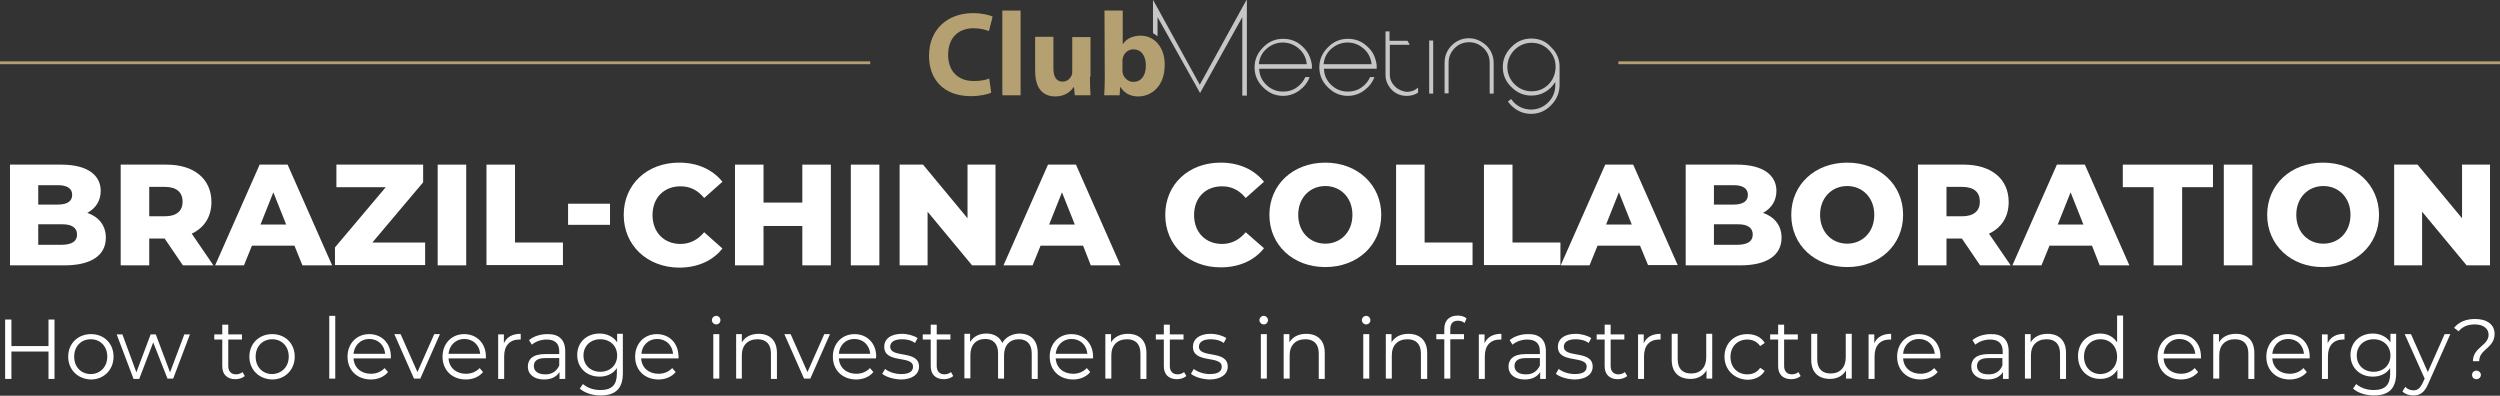 <?xml version="1.0" encoding="utf-8"?>
<!-- Generator: Adobe Illustrator 27.4.1, SVG Export Plug-In . SVG Version: 6.00 Build 0)  -->
<svg version="1.1" id="Camada_2" xmlns="http://www.w3.org/2000/svg" xmlns:xlink="http://www.w3.org/1999/xlink" x="0px" y="0px"
	 viewBox="0 0 876.2 138.7" style="enable-background:new 0 0 876.2 138.7;" xml:space="preserve">
<rect x="0" y="0" width="876.2" height="138.7" fill="#333333" stroke="none"/>
<style type="text/css">
	.st0{fill:#C6C6C6;}
	.st1{fill:#B5A072;}
	.st2{fill:#FFFFFF;}
</style>
<g>
	<g>
		<g>
			<path class="st0" d="M456.4,16.2c-1.9-1.8-4.2-2.6-6.7-2.6c-2.7,0-5.1,1-7,3c-2,2-3,4.3-3,7s1,5.1,3,7c2,2,4.3,3,7,3
				c2.1,0,4.1-0.7,5.7-1.9c1.6-1.2,2.9-2.7,3.6-4.7h-1.5c-0.7,1.5-1.6,2.7-3.1,3.7c-1.4,1-3,1.4-4.7,1.4c-2.3,0-4.2-0.8-5.8-2.3
				s-2.5-3.4-2.6-5.7h18.5v-1.3C459.4,20,458.3,17.9,456.4,16.2z M441.2,22.5c0.2-2.2,1.1-4,2.7-5.4s3.5-2.2,5.7-2.2
				s4.1,0.8,5.7,2.2s2.5,3.3,2.7,5.4H441.2L441.2,22.5z"/>
			<path class="st0" d="M479.1,16.2c-1.9-1.8-4.2-2.6-6.7-2.6c-2.7,0-5.1,1-7,3c-2,2-3,4.3-3,7s1,5.1,3,7c2,2,4.3,3,7,3
				c2.1,0,4.1-0.7,5.7-1.9c1.6-1.2,2.9-2.7,3.6-4.7h-1.5c-0.7,1.5-1.6,2.7-3.1,3.7c-1.4,1-3,1.4-4.7,1.4c-2.3,0-4.2-0.8-5.8-2.3
				s-2.5-3.4-2.6-5.7h18.5v-1.3C482.1,20,481.1,17.9,479.1,16.2z M463.9,22.5c0.2-2.2,1.1-4,2.7-5.4s3.5-2.2,5.7-2.2
				s4.1,0.8,5.7,2.2s2.5,3.3,2.7,5.4H463.9L463.9,22.5z"/>
			<rect x="500.9" y="14.2" class="st0" width="1.4" height="18.6"/>
			<path class="st0" d="M514.8,13.4c-2.3,0-4.4,0.9-6,2.5s-2.5,3.7-2.5,6v10.8h1.4V22c0-2,0.7-3.6,2.1-5.1c1.4-1.4,3.1-2.1,5.1-2.1
				s3.6,0.7,5.1,2.1c1.4,1.4,2.1,3.1,2.1,5.1v10.8h1.4V22c0-2.3-0.9-4.4-2.5-6C519.1,14.3,517.1,13.4,514.8,13.4L514.8,13.4z"/>
			<path class="st0" d="M536.7,13.5c-2.7,0-5.1,1-7,3c-2,2-3,4.3-3,7s1,5.1,3,7c2,2,4.3,3,7,3c1.8,0,3.4-0.4,4.9-1.3s2.6-2,3.5-3.5
				V30c0,2.3-0.9,4.3-2.5,5.9s-3.7,2.5-6,2.5s-4.4-0.9-6-2.5c-0.3-0.4-0.7-0.8-1-1.2l-1.1,0.9c0.3,0.4,0.7,0.9,1.1,1.3
				c2,2,4.3,3,7,3s5.1-1,7-3c1.9-1.9,2.9-4.2,3-6.8v-6.8c0-2.6-1-4.9-3-6.8C541.8,14.4,539.3,13.5,536.7,13.5z M545.2,23.7
				c-0.1,2.3-0.9,4.3-2.5,5.9s-3.6,2.4-5.9,2.4s-4.4-0.9-6-2.5s-2.5-3.7-2.5-6s0.9-4.4,2.5-6s3.7-2.5,6-2.5s4.3,0.8,5.9,2.4
				s2.5,3.6,2.5,5.9V23.7z"/>
			<path class="st0" d="M488.9,30.3c-1.1-1.1-1.8-2.5-1.8-4.2V15.7h7l-0.8-1.4H487V11h-1.4v15.3c0,2,0.8,3.7,2.2,5.2
				c1.4,1.4,3.2,2.1,5.2,2.1c1.4,0,2.7-0.3,4-1.1v-1.8c-1.1,1-2.4,1.5-4,1.5C491.4,32,490,31.4,488.9,30.3L488.9,30.3z"/>
			<path class="st0" d="M436.8,0.1l-16.3,29.6L404.2,0.1c0-0.1-0.1,0-0.1,0v11.5l1.6,1.1V6l14.9,26.6L435.4,6v27.5h1.6V0.1
				C437,0,436.9,0,436.8,0.1z"/>
			<g>
				<path class="st1" d="M347.4,32.5c-1.1,0.5-3.8,1.2-7.1,1.2c-9.7,0-14.7-6-14.7-14.1c0-9.6,6.8-15,15.4-15c3.3,0,5.8,0.7,6.9,1.2
					l-1.3,5.1c-1.2-0.5-3.1-1-5.4-1c-5.1,0-8.9,3.1-8.9,9.3c0,5.6,3.3,9.2,9,9.2c2,0,4.1-0.3,5.4-0.9L347.4,32.5z"/>
				<path class="st1" d="M351.3,3.7h6.4v29.7h-6.4V3.7z"/>
				<path class="st1" d="M382,26.8c0,2.6,0.1,4.8,0.2,6.6h-5.5l-0.3-2.9h-0.1c-0.8,1.2-2.7,3.3-6.4,3.3c-4.2,0-7.1-2.6-7.1-8.9v-12
					h6.4v11c0,3,1,4.7,3.2,4.7c1.8,0,2.7-1.2,3.2-2.2c0.2-0.3,0.2-0.9,0.2-1.4V13h6.4v13.9L382,26.8L382,26.8L382,26.8L382,26.8z"/>
				<path class="st1" d="M387.1,3.7h6.4v11.7h0.1c1.2-1.8,3.3-2.9,6.2-2.9c4.8,0,8.5,4.1,8.4,10.3c0,7.4-4.6,11-9.3,11
					c-2.4,0-4.7-0.9-6.2-3.3h-0.1l-0.2,2.9H387c0.1-1.3,0.2-3.8,0.2-6L387.1,3.7L387.1,3.7z M393.4,24.6c0,0.4,0,0.8,0.1,1.1
					c0.4,1.6,1.9,3,3.7,3c2.7,0,4.4-2.1,4.4-5.7c0-3.2-1.4-5.7-4.4-5.7c-1.8,0-3.3,1.3-3.7,3.1c-0.1,0.3-0.1,0.8-0.1,1.2V24.6z"/>
			</g>
		</g>
		<rect x="567.2" y="21.5" class="st1" width="309" height="1"/>
		<rect y="21.5" class="st1" width="305" height="1"/>
	</g>
	<g>
		<path class="st2" d="M37.1,83.3c0,6.1-5,9.7-14.5,9.7H3.5V57.7h18c9.3,0,13.8,3.8,13.8,9.2c0,3.4-1.7,6.1-4.7,7.7
			C34.6,76,37.1,79,37.1,83.3z M13.4,64.9v6.8h6.9c3.3,0,5-1.2,5-3.4c0-2.2-1.7-3.4-5-3.4H13.4z M27,82.2c0-2.4-1.8-3.6-5.2-3.6
			h-8.4v7.2h8.4C25.2,85.7,27,84.6,27,82.2z"/>
		<path class="st2" d="M57.7,83.6h-5.4v9.4h-10V57.7h16.1c9.6,0,15.7,5,15.7,13.1c0,5.2-2.5,9-6.9,11.1l7.6,11.1H64.1L57.7,83.6z
			 M57.8,65.5h-5.5v10.3h5.5c4.1,0,6.2-1.9,6.2-5.1C64,67.4,61.9,65.5,57.8,65.5z"/>
		<path class="st2" d="M103.2,86.1H88.3l-2.8,6.9H75.4l15.6-35.3h9.8l15.6,35.3H106L103.2,86.1z M100.3,78.7l-4.5-11.3l-4.5,11.3
			H100.3z"/>
		<path class="st2" d="M149,85v7.9h-31.6v-6.2l17.8-21.1h-17.3v-7.9h30.4v6.2L130.5,85H149z"/>
		<path class="st2" d="M153.4,57.7h10v35.3h-10V57.7z"/>
		<path class="st2" d="M170.5,57.7h10V85h16.8v7.9h-26.8V57.7z"/>
		<path class="st2" d="M199.1,71.4h14.7v7.4h-14.7V71.4z"/>
		<path class="st2" d="M218.6,75.3c0-10.7,8.2-18.3,19.4-18.3c6.5,0,11.7,2.4,15.2,6.7l-6.4,5.7c-2.2-2.7-4.9-4.1-8.3-4.1
			c-5.8,0-9.8,4-9.8,10.1c0,6,4,10.1,9.8,10.1c3.4,0,6.1-1.5,8.3-4.1l6.4,5.7c-3.4,4.3-8.7,6.7-15.2,6.7
			C226.8,93.7,218.6,86,218.6,75.3z"/>
		<path class="st2" d="M291.2,57.7v35.3h-10V79.2h-13.6v13.8h-10V57.7h10v13.3h13.6V57.7H291.2z"/>
		<path class="st2" d="M298.2,57.7h10v35.3h-10V57.7z"/>
		<path class="st2" d="M348.9,57.7v35.3h-8.2l-15.6-18.8v18.8h-9.8V57.7h8.2l15.6,18.8V57.7H348.9z"/>
		<path class="st2" d="M379.6,86.1h-14.9l-2.8,6.9h-10.2l15.6-35.3h9.8l15.6,35.3h-10.4L379.6,86.1z M376.7,78.7l-4.5-11.3
			l-4.5,11.3H376.7z"/>
		<path class="st2" d="M408.4,75.3c0-10.7,8.2-18.3,19.4-18.3c6.5,0,11.7,2.4,15.2,6.7l-6.4,5.7c-2.2-2.7-4.9-4.1-8.3-4.1
			c-5.8,0-9.8,4-9.8,10.1c0,6,4,10.1,9.8,10.1c3.4,0,6.1-1.5,8.3-4.1L443,87c-3.4,4.3-8.7,6.7-15.2,6.7
			C416.6,93.7,408.4,86,408.4,75.3z"/>
		<path class="st2" d="M444.9,75.3c0-10.6,8.3-18.3,19.6-18.3s19.6,7.8,19.6,18.3c0,10.6-8.3,18.3-19.6,18.3S444.9,85.9,444.9,75.3z
			 M474,75.3c0-6.1-4.2-10.1-9.5-10.1c-5.3,0-9.5,4-9.5,10.1c0,6.1,4.2,10.1,9.5,10.1C469.8,85.4,474,81.4,474,75.3z"/>
		<path class="st2" d="M489.3,57.7h10V85h16.8v7.9h-26.8V57.7z"/>
		<path class="st2" d="M520.1,57.7h10V85h16.8v7.9h-26.8V57.7z"/>
		<path class="st2" d="M574.8,86.1h-14.9l-2.8,6.9H547l15.6-35.3h9.8L588,92.9h-10.4L574.8,86.1z M571.9,78.7l-4.5-11.3l-4.5,11.3
			H571.9z"/>
		<path class="st2" d="M624.4,83.3c0,6.1-5,9.7-14.5,9.7h-19.1V57.7h18c9.3,0,13.8,3.8,13.8,9.2c0,3.4-1.7,6.1-4.7,7.7
			C621.9,76,624.4,79,624.4,83.3z M600.7,64.9v6.8h6.9c3.3,0,5-1.2,5-3.4c0-2.2-1.7-3.4-5-3.4H600.7z M614.3,82.2
			c0-2.4-1.8-3.6-5.2-3.6h-8.4v7.2h8.4C612.5,85.7,614.3,84.6,614.3,82.2z"/>
		<path class="st2" d="M627.8,75.3c0-10.6,8.3-18.3,19.6-18.3S667,64.7,667,75.3c0,10.6-8.3,18.3-19.6,18.3S627.8,85.9,627.8,75.3z
			 M656.9,75.3c0-6.1-4.2-10.1-9.5-10.1c-5.3,0-9.5,4-9.5,10.1c0,6.1,4.2,10.1,9.5,10.1C652.7,85.4,656.9,81.4,656.9,75.3z"/>
		<path class="st2" d="M687.6,83.6h-5.4v9.4h-10V57.7h16.1c9.6,0,15.7,5,15.7,13.1c0,5.2-2.5,9-6.9,11.1l7.6,11.1H694L687.6,83.6z
			 M687.7,65.5h-5.5v10.3h5.5c4.1,0,6.2-1.9,6.2-5.1C693.9,67.4,691.9,65.5,687.7,65.5z"/>
		<path class="st2" d="M733.2,86.1h-14.9l-2.8,6.9h-10.2l15.6-35.3h9.8l15.6,35.3h-10.4L733.2,86.1z M730.2,78.7l-4.5-11.3
			l-4.5,11.3H730.2z"/>
		<path class="st2" d="M754.9,65.6H744v-7.9h31.6v7.9h-10.8v27.4h-10V65.6z"/>
		<path class="st2" d="M779.4,57.7h10v35.3h-10V57.7z"/>
		<path class="st2" d="M794.6,75.3c0-10.6,8.3-18.3,19.6-18.3c11.3,0,19.6,7.8,19.6,18.3c0,10.6-8.3,18.3-19.6,18.3
			C803,93.7,794.6,85.9,794.6,75.3z M823.8,75.3c0-6.1-4.2-10.1-9.5-10.1c-5.3,0-9.5,4-9.5,10.1c0,6.1,4.2,10.1,9.5,10.1
			C819.6,85.4,823.8,81.4,823.8,75.3z"/>
		<path class="st2" d="M872.7,57.7v35.3h-8.2l-15.6-18.8v18.8h-9.8V57.7h8.2l15.6,18.8V57.7H872.7z"/>
	</g>
	<g>
		<path class="st2" d="M19.1,112v20.8H17v-9.6H4v9.6H1.8V112H4v9.3h13V112H19.1z"/>
		<path class="st2" d="M23.9,125c0-4.6,3.4-7.9,8-7.9c4.6,0,7.9,3.3,7.9,7.9c0,4.6-3.4,8-7.9,8C27.3,132.9,23.9,129.6,23.9,125z
			 M37.6,125c0-3.7-2.5-6.1-5.8-6.1S26,121.3,26,125c0,3.7,2.5,6.1,5.8,6.1S37.6,128.6,37.6,125z"/>
		<path class="st2" d="M66.6,117.1l-5.9,15.6h-2L53.7,120l-4.9,12.8h-2l-5.9-15.6h2l4.9,13.3l5-13.3h1.8l5,13.3l5-13.3H66.6z"/>
		<path class="st2" d="M85.8,131.8c-0.8,0.7-2.1,1.1-3.3,1.1c-2.9,0-4.6-1.7-4.6-4.5v-9.4h-2.8v-1.8h2.8v-3.4H80v3.4h4.8v1.8H80v9.3
			c0,1.8,1,2.9,2.7,2.9c0.9,0,1.7-0.3,2.3-0.8L85.8,131.8z"/>
		<path class="st2" d="M87.4,125c0-4.6,3.4-7.9,8-7.9c4.6,0,7.9,3.3,7.9,7.9c0,4.6-3.4,8-7.9,8C90.8,132.9,87.4,129.6,87.4,125z
			 M101.2,125c0-3.7-2.5-6.1-5.8-6.1c-3.3,0-5.8,2.4-5.8,6.1c0,3.7,2.5,6.1,5.8,6.1C98.7,131,101.2,128.6,101.2,125z"/>
		<path class="st2" d="M115.4,110.7h2.1v22h-2.1V110.7z"/>
		<path class="st2" d="M137,125.6h-13.1c0.2,3.3,2.7,5.4,6.1,5.4c1.9,0,3.6-0.7,4.8-2l1.2,1.4c-1.4,1.7-3.6,2.6-6,2.6
			c-4.9,0-8.2-3.3-8.2-8c0-4.6,3.2-7.9,7.6-7.9c4.4,0,7.6,3.2,7.6,7.9C137,125.1,137,125.4,137,125.6z M123.9,124H135
			c-0.3-3.1-2.5-5.2-5.6-5.2C126.4,118.8,124.2,121,123.9,124z"/>
		<path class="st2" d="M154.2,117.1l-6.9,15.6h-2.2l-6.9-15.6h2.2l5.9,13.3l5.9-13.3H154.2z"/>
		<path class="st2" d="M170.3,125.6h-13.1c0.2,3.3,2.7,5.4,6.1,5.4c1.9,0,3.6-0.7,4.8-2l1.2,1.4c-1.4,1.7-3.6,2.6-6,2.6
			c-4.9,0-8.2-3.3-8.2-8c0-4.6,3.2-7.9,7.6-7.9c4.4,0,7.6,3.2,7.6,7.9C170.3,125.1,170.3,125.4,170.3,125.6z M157.2,124h11.1
			c-0.3-3.1-2.5-5.2-5.6-5.2C159.7,118.8,157.5,121,157.2,124z"/>
		<path class="st2" d="M182.5,117v2c-0.2,0-0.4,0-0.5,0c-3.3,0-5.3,2.1-5.3,5.8v8h-2.1v-15.6h2v3.1C177.6,118.1,179.6,117,182.5,117
			z"/>
		<path class="st2" d="M198.1,123.1v9.7h-2v-2.4c-1,1.6-2.8,2.6-5.4,2.6c-3.5,0-5.7-1.8-5.7-4.5c0-2.4,1.5-4.4,6-4.4h5v-1
			c0-2.7-1.5-4.1-4.4-4.1c-2,0-3.9,0.7-5.2,1.8l-1-1.6c1.6-1.3,3.9-2.1,6.4-2.1C195.8,117,198.1,119,198.1,123.1z M196,128.1v-2.6
			h-4.9c-3,0-4,1.2-4,2.8c0,1.8,1.5,2.9,3.9,2.9C193.4,131.3,195.1,130.1,196,128.1z"/>
		<path class="st2" d="M218.3,117.1v13.7c0,5.4-2.6,7.8-7.8,7.8c-2.9,0-5.6-0.9-7.3-2.4l1.1-1.6c1.5,1.3,3.7,2.1,6.1,2.1
			c4,0,5.8-1.8,5.8-5.7v-2c-1.3,2-3.5,3-6.1,3c-4.5,0-7.8-3.1-7.8-7.6c0-4.5,3.4-7.5,7.8-7.5c2.6,0,4.9,1.1,6.2,3.1v-3H218.3z
			 M216.3,124.6c0-3.4-2.5-5.7-5.9-5.7c-3.4,0-5.9,2.3-5.9,5.7s2.5,5.7,5.9,5.7C213.8,130.3,216.3,128,216.3,124.6z"/>
		<path class="st2" d="M237.8,125.6h-13.1c0.2,3.3,2.7,5.4,6.1,5.4c1.9,0,3.6-0.7,4.8-2l1.2,1.4c-1.4,1.7-3.6,2.6-6,2.6
			c-4.9,0-8.2-3.3-8.2-8c0-4.6,3.2-7.9,7.6-7.9c4.4,0,7.6,3.2,7.6,7.9C237.9,125.1,237.8,125.4,237.8,125.6z M224.8,124h11.1
			c-0.3-3.1-2.5-5.2-5.6-5.2C227.3,118.8,225,121,224.8,124z"/>
		<path class="st2" d="M249.5,112.2c0-0.8,0.7-1.5,1.5-1.5c0.9,0,1.5,0.7,1.5,1.5c0,0.9-0.7,1.5-1.5,1.5
			C250.2,113.7,249.5,113,249.5,112.2z M250,117.1h2.1v15.6H250V117.1z"/>
		<path class="st2" d="M272.3,123.7v9.1h-2.1v-8.9c0-3.3-1.7-5-4.7-5c-3.4,0-5.5,2.1-5.5,5.6v8.2H258v-15.6h2v2.9
			c1.1-1.9,3.2-3,5.9-3C269.7,117,272.3,119.2,272.3,123.7z"/>
		<path class="st2" d="M290.9,117.1l-6.9,15.6h-2.2l-6.9-15.6h2.2l5.9,13.3l5.9-13.3H290.9z"/>
		<path class="st2" d="M307,125.6H294c0.2,3.3,2.7,5.4,6.1,5.4c1.9,0,3.6-0.7,4.8-2l1.2,1.4c-1.4,1.7-3.6,2.6-6,2.6
			c-4.9,0-8.2-3.3-8.2-8c0-4.6,3.2-7.9,7.6-7.9c4.4,0,7.6,3.2,7.6,7.9C307,125.1,307,125.4,307,125.6z M294,124H305
			c-0.3-3.1-2.5-5.2-5.6-5.2C296.4,118.8,294.2,121,294,124z"/>
		<path class="st2" d="M309.2,131l1-1.7c1.2,1,3.4,1.8,5.6,1.8c3,0,4.2-1,4.2-2.6c0-4.1-10.1-0.9-10.1-7c0-2.6,2.2-4.5,6.2-4.5
			c2,0,4.2,0.6,5.5,1.5l-0.9,1.7c-1.4-1-3-1.3-4.6-1.3c-2.8,0-4.1,1.1-4.1,2.6c0,4.2,10.1,1,10.1,7c0,2.7-2.4,4.5-6.4,4.5
			C313,132.9,310.5,132.1,309.2,131z"/>
		<path class="st2" d="M334.1,131.8c-0.8,0.7-2.1,1.1-3.3,1.1c-2.9,0-4.6-1.7-4.6-4.5v-9.4h-2.8v-1.8h2.8v-3.4h2.1v3.4h4.8v1.8h-4.8
			v9.3c0,1.8,1,2.9,2.7,2.9c0.9,0,1.7-0.3,2.3-0.8L334.1,131.8z"/>
		<path class="st2" d="M363.7,123.7v9.1h-2.1v-8.9c0-3.3-1.7-5-4.5-5c-3.2,0-5.2,2.1-5.2,5.6v8.2h-2.1v-8.9c0-3.3-1.7-5-4.5-5
			c-3.2,0-5.2,2.1-5.2,5.6v8.2h-2.1v-15.6h2v2.9c1.1-1.9,3.1-3,5.7-3c2.6,0,4.6,1.1,5.6,3.3c1.1-2,3.4-3.3,6.2-3.3
			C361.2,117,363.7,119.2,363.7,123.7z"/>
		<path class="st2" d="M383.1,125.6H370c0.2,3.3,2.7,5.4,6.1,5.4c1.9,0,3.6-0.7,4.8-2l1.2,1.4c-1.4,1.7-3.6,2.6-6,2.6
			c-4.9,0-8.2-3.3-8.2-8c0-4.6,3.2-7.9,7.6-7.9c4.4,0,7.6,3.2,7.6,7.9C383.1,125.1,383.1,125.4,383.1,125.6z M370,124h11.1
			c-0.3-3.1-2.5-5.2-5.6-5.2C372.5,118.8,370.3,121,370,124z"/>
		<path class="st2" d="M401.8,123.7v9.1h-2.1v-8.9c0-3.3-1.7-5-4.7-5c-3.4,0-5.5,2.1-5.5,5.6v8.2h-2.1v-15.6h2v2.9
			c1.1-1.9,3.2-3,5.9-3C399.2,117,401.8,119.2,401.8,123.7z"/>
		<path class="st2" d="M415.8,131.8c-0.8,0.7-2.1,1.1-3.3,1.1c-2.9,0-4.6-1.7-4.6-4.5v-9.4h-2.8v-1.8h2.8v-3.4h2.1v3.4h4.8v1.8H410
			v9.3c0,1.8,1,2.9,2.7,2.9c0.9,0,1.7-0.3,2.3-0.8L415.8,131.8z"/>
		<path class="st2" d="M417.4,131l1-1.7c1.2,1,3.4,1.8,5.6,1.8c3,0,4.2-1,4.2-2.6c0-4.1-10.1-0.9-10.1-7c0-2.6,2.2-4.5,6.2-4.5
			c2,0,4.2,0.6,5.5,1.5l-0.9,1.7c-1.4-1-3-1.3-4.6-1.3c-2.8,0-4.1,1.1-4.1,2.6c0,4.2,10.1,1,10.1,7c0,2.7-2.4,4.5-6.4,4.5
			C421.2,132.9,418.7,132.1,417.4,131z"/>
		<path class="st2" d="M441.4,112.2c0-0.8,0.7-1.5,1.5-1.5s1.5,0.7,1.5,1.5c0,0.9-0.7,1.5-1.5,1.5
			C442.1,113.7,441.4,113,441.4,112.2z M441.9,117.1h2.1v15.6h-2.1V117.1z"/>
		<path class="st2" d="M464.3,123.7v9.1h-2.1v-8.9c0-3.3-1.7-5-4.7-5c-3.4,0-5.5,2.1-5.5,5.6v8.2h-2.1v-15.6h2v2.9
			c1.1-1.9,3.2-3,5.9-3C461.7,117,464.3,119.2,464.3,123.7z"/>
		<path class="st2" d="M477.3,112.2c0-0.8,0.7-1.5,1.5-1.5s1.5,0.7,1.5,1.5c0,0.9-0.7,1.5-1.5,1.5C478,113.7,477.3,113,477.3,112.2z
			 M477.8,117.1h2.1v15.6h-2.1V117.1z"/>
		<path class="st2" d="M500.2,123.7v9.1H498v-8.9c0-3.3-1.7-5-4.7-5c-3.4,0-5.5,2.1-5.5,5.6v8.2h-2.1v-15.6h2v2.9
			c1.1-1.9,3.2-3,5.9-3C497.5,117,500.2,119.2,500.2,123.7z"/>
		<path class="st2" d="M508.3,115.3v1.8h4.8v1.8h-4.8v13.8h-2.1v-13.8h-2.8v-1.8h2.8v-1.9c0-2.8,1.7-4.6,4.7-4.6
			c1.2,0,2.3,0.3,3.1,1l-0.7,1.6c-0.6-0.5-1.4-0.8-2.3-0.8C509.2,112.4,508.3,113.4,508.3,115.3z"/>
		<path class="st2" d="M526.2,117v2c-0.2,0-0.4,0-0.5,0c-3.3,0-5.3,2.1-5.3,5.8v8h-2.1v-15.6h2v3.1C521.3,118.1,523.3,117,526.2,117
			z"/>
		<path class="st2" d="M541.8,123.1v9.7h-2v-2.4c-1,1.6-2.8,2.6-5.4,2.6c-3.5,0-5.7-1.8-5.7-4.5c0-2.4,1.5-4.4,6-4.4h5v-1
			c0-2.7-1.5-4.1-4.4-4.1c-2,0-3.9,0.7-5.2,1.8l-1-1.6c1.6-1.3,3.9-2.1,6.4-2.1C539.5,117,541.8,119,541.8,123.1z M539.7,128.1v-2.6
			h-4.9c-3,0-4,1.2-4,2.8c0,1.8,1.5,2.9,3.9,2.9C537.1,131.3,538.8,130.1,539.7,128.1z"/>
		<path class="st2" d="M545.3,131l1-1.7c1.2,1,3.4,1.8,5.6,1.8c3,0,4.2-1,4.2-2.6c0-4.1-10.1-0.9-10.1-7c0-2.6,2.2-4.5,6.2-4.5
			c2,0,4.2,0.6,5.5,1.5l-0.9,1.7c-1.4-1-3-1.3-4.6-1.3c-2.8,0-4.1,1.1-4.1,2.6c0,4.2,10.1,1,10.1,7c0,2.7-2.4,4.5-6.4,4.5
			C549.1,132.9,546.6,132.1,545.3,131z"/>
		<path class="st2" d="M570.3,131.8c-0.8,0.7-2.1,1.1-3.3,1.1c-2.9,0-4.6-1.7-4.6-4.5v-9.4h-2.8v-1.8h2.8v-3.4h2.1v3.4h4.8v1.8h-4.8
			v9.3c0,1.8,1,2.9,2.7,2.9c0.9,0,1.7-0.3,2.3-0.8L570.3,131.8z"/>
		<path class="st2" d="M582,117v2c-0.2,0-0.4,0-0.5,0c-3.3,0-5.3,2.1-5.3,5.8v8h-2.1v-15.6h2v3.1C577.1,118.1,579.1,117,582,117z"/>
		<path class="st2" d="M600.1,117.1v15.6h-2v-2.9c-1.1,1.9-3.1,3-5.6,3c-4,0-6.6-2.2-6.6-6.7v-9.1h2.1v8.9c0,3.3,1.7,5,4.7,5
			c3.3,0,5.3-2.1,5.3-5.7v-8.2H600.1z"/>
		<path class="st2" d="M604.4,125c0-4.7,3.4-7.9,8-7.9c2.6,0,4.9,1,6.1,3.1l-1.6,1.1c-1.1-1.6-2.7-2.3-4.5-2.3
			c-3.4,0-5.9,2.4-5.9,6.1c0,3.7,2.5,6.1,5.9,6.1c1.8,0,3.5-0.7,4.5-2.3l1.6,1.1c-1.2,2-3.5,3.1-6.1,3.1
			C607.8,132.9,604.4,129.6,604.4,125z"/>
		<path class="st2" d="M631.1,131.8c-0.8,0.7-2.1,1.1-3.3,1.1c-2.9,0-4.6-1.7-4.6-4.5v-9.4h-2.8v-1.8h2.8v-3.4h2.1v3.4h4.8v1.8h-4.8
			v9.3c0,1.8,1,2.9,2.7,2.9c0.9,0,1.7-0.3,2.3-0.8L631.1,131.8z"/>
		<path class="st2" d="M649,117.1v15.6h-2v-2.9c-1.1,1.9-3.1,3-5.6,3c-4,0-6.6-2.2-6.6-6.7v-9.1h2.1v8.9c0,3.3,1.7,5,4.7,5
			c3.3,0,5.3-2.1,5.3-5.7v-8.2H649z"/>
		<path class="st2" d="M662.8,117v2c-0.2,0-0.4,0-0.5,0c-3.3,0-5.3,2.1-5.3,5.8v8h-2.1v-15.6h2v3.1C657.9,118.1,659.9,117,662.8,117
			z"/>
		<path class="st2" d="M680,125.6H667c0.2,3.3,2.7,5.4,6.1,5.4c1.9,0,3.6-0.7,4.8-2l1.2,1.4c-1.4,1.7-3.6,2.6-6,2.6
			c-4.9,0-8.2-3.3-8.2-8c0-4.6,3.2-7.9,7.6-7.9c4.4,0,7.6,3.2,7.6,7.9C680.1,125.1,680,125.4,680,125.6z M667,124h11.1
			c-0.3-3.1-2.5-5.2-5.6-5.2C669.5,118.8,667.2,121,667,124z"/>
		<path class="st2" d="M704,123.1v9.7h-2v-2.4c-1,1.6-2.8,2.6-5.4,2.6c-3.5,0-5.7-1.8-5.7-4.5c0-2.4,1.5-4.4,6-4.4h5v-1
			c0-2.7-1.5-4.1-4.4-4.1c-2,0-3.9,0.7-5.2,1.8l-1-1.6c1.6-1.3,3.9-2.1,6.4-2.1C701.7,117,704,119,704,123.1z M701.8,128.1v-2.6
			h-4.9c-3,0-4,1.2-4,2.8c0,1.8,1.5,2.9,3.9,2.9C699.3,131.3,701,130.1,701.8,128.1z"/>
		<path class="st2" d="M724.1,123.7v9.1H722v-8.9c0-3.3-1.7-5-4.7-5c-3.4,0-5.5,2.1-5.5,5.6v8.2h-2.1v-15.6h2v2.9
			c1.1-1.9,3.2-3,5.9-3C721.5,117,724.1,119.2,724.1,123.7z"/>
		<path class="st2" d="M744.1,110.7v22h-2v-3.1c-1.3,2.1-3.4,3.2-6,3.2c-4.5,0-7.8-3.2-7.8-8c0-4.7,3.3-7.9,7.8-7.9
			c2.5,0,4.6,1.1,5.9,3.1v-9.4H744.1z M742,125c0-3.7-2.5-6.1-5.8-6.1c-3.3,0-5.8,2.4-5.8,6.1c0,3.7,2.5,6.1,5.8,6.1
			C739.5,131,742,128.6,742,125z"/>
		<path class="st2" d="M771.4,125.6h-13.1c0.2,3.3,2.7,5.4,6.1,5.4c1.9,0,3.6-0.7,4.8-2l1.2,1.4c-1.4,1.7-3.6,2.6-6,2.6
			c-4.9,0-8.2-3.3-8.2-8c0-4.6,3.2-7.9,7.6-7.9c4.4,0,7.6,3.2,7.6,7.9C771.4,125.1,771.4,125.4,771.4,125.6z M758.3,124h11.1
			c-0.3-3.1-2.5-5.2-5.6-5.2C760.8,118.8,758.6,121,758.3,124z"/>
		<path class="st2" d="M790.1,123.7v9.1H788v-8.9c0-3.3-1.7-5-4.7-5c-3.4,0-5.5,2.1-5.5,5.6v8.2h-2.1v-15.6h2v2.9
			c1.1-1.9,3.2-3,5.9-3C787.5,117,790.1,119.2,790.1,123.7z"/>
		<path class="st2" d="M809.5,125.6h-13.1c0.2,3.3,2.7,5.4,6.1,5.4c1.9,0,3.6-0.7,4.8-2l1.2,1.4c-1.4,1.7-3.6,2.6-6,2.6
			c-4.9,0-8.2-3.3-8.2-8c0-4.6,3.2-7.9,7.6-7.9c4.4,0,7.6,3.2,7.6,7.9C809.5,125.1,809.5,125.4,809.5,125.6z M796.4,124h11.1
			c-0.3-3.1-2.5-5.2-5.6-5.2C798.9,118.8,796.7,121,796.4,124z"/>
		<path class="st2" d="M821.7,117v2c-0.2,0-0.4,0-0.5,0c-3.3,0-5.3,2.1-5.3,5.8v8h-2.1v-15.6h2v3.1C816.8,118.1,818.8,117,821.7,117
			z"/>
		<path class="st2" d="M839.8,117.1v13.7c0,5.4-2.6,7.8-7.8,7.8c-2.9,0-5.6-0.9-7.3-2.4l1.1-1.6c1.5,1.3,3.7,2.1,6.1,2.1
			c4,0,5.8-1.8,5.8-5.7v-2c-1.3,2-3.5,3-6.1,3c-4.5,0-7.8-3.1-7.8-7.6c0-4.5,3.4-7.5,7.8-7.5c2.6,0,4.9,1.1,6.2,3.1v-3H839.8z
			 M837.8,124.6c0-3.4-2.5-5.7-5.9-5.7s-5.9,2.3-5.9,5.7s2.5,5.7,5.9,5.7S837.8,128,837.8,124.6z"/>
		<path class="st2" d="M858.8,117.1l-7.8,17.5c-1.3,3.1-3,4-5.2,4c-1.5,0-2.9-0.5-3.8-1.4l1-1.6c0.8,0.8,1.7,1.2,2.9,1.2
			c1.4,0,2.3-0.7,3.2-2.6l0.7-1.5l-7-15.6h2.2l5.9,13.3l5.9-13.3H858.8z"/>
		<path class="st2" d="M872.2,117.3c0-2.1-1.8-3.6-4.8-3.6c-2.5,0-4.4,0.8-5.7,2.4l-1.6-1.2c1.6-2,4.1-3.1,7.4-3.1
			c4.2,0,6.8,2,6.8,5.2c0,5.1-5.4,5.3-5.4,9.6h-2.2C866.8,121.6,872.2,121.2,872.2,117.3z M866.4,131.4c0-0.9,0.7-1.5,1.5-1.5
			c0.9,0,1.6,0.7,1.6,1.5c0,0.8-0.7,1.5-1.6,1.5C867,132.9,866.4,132.2,866.4,131.4z"/>
	</g>
</g>
</svg>
